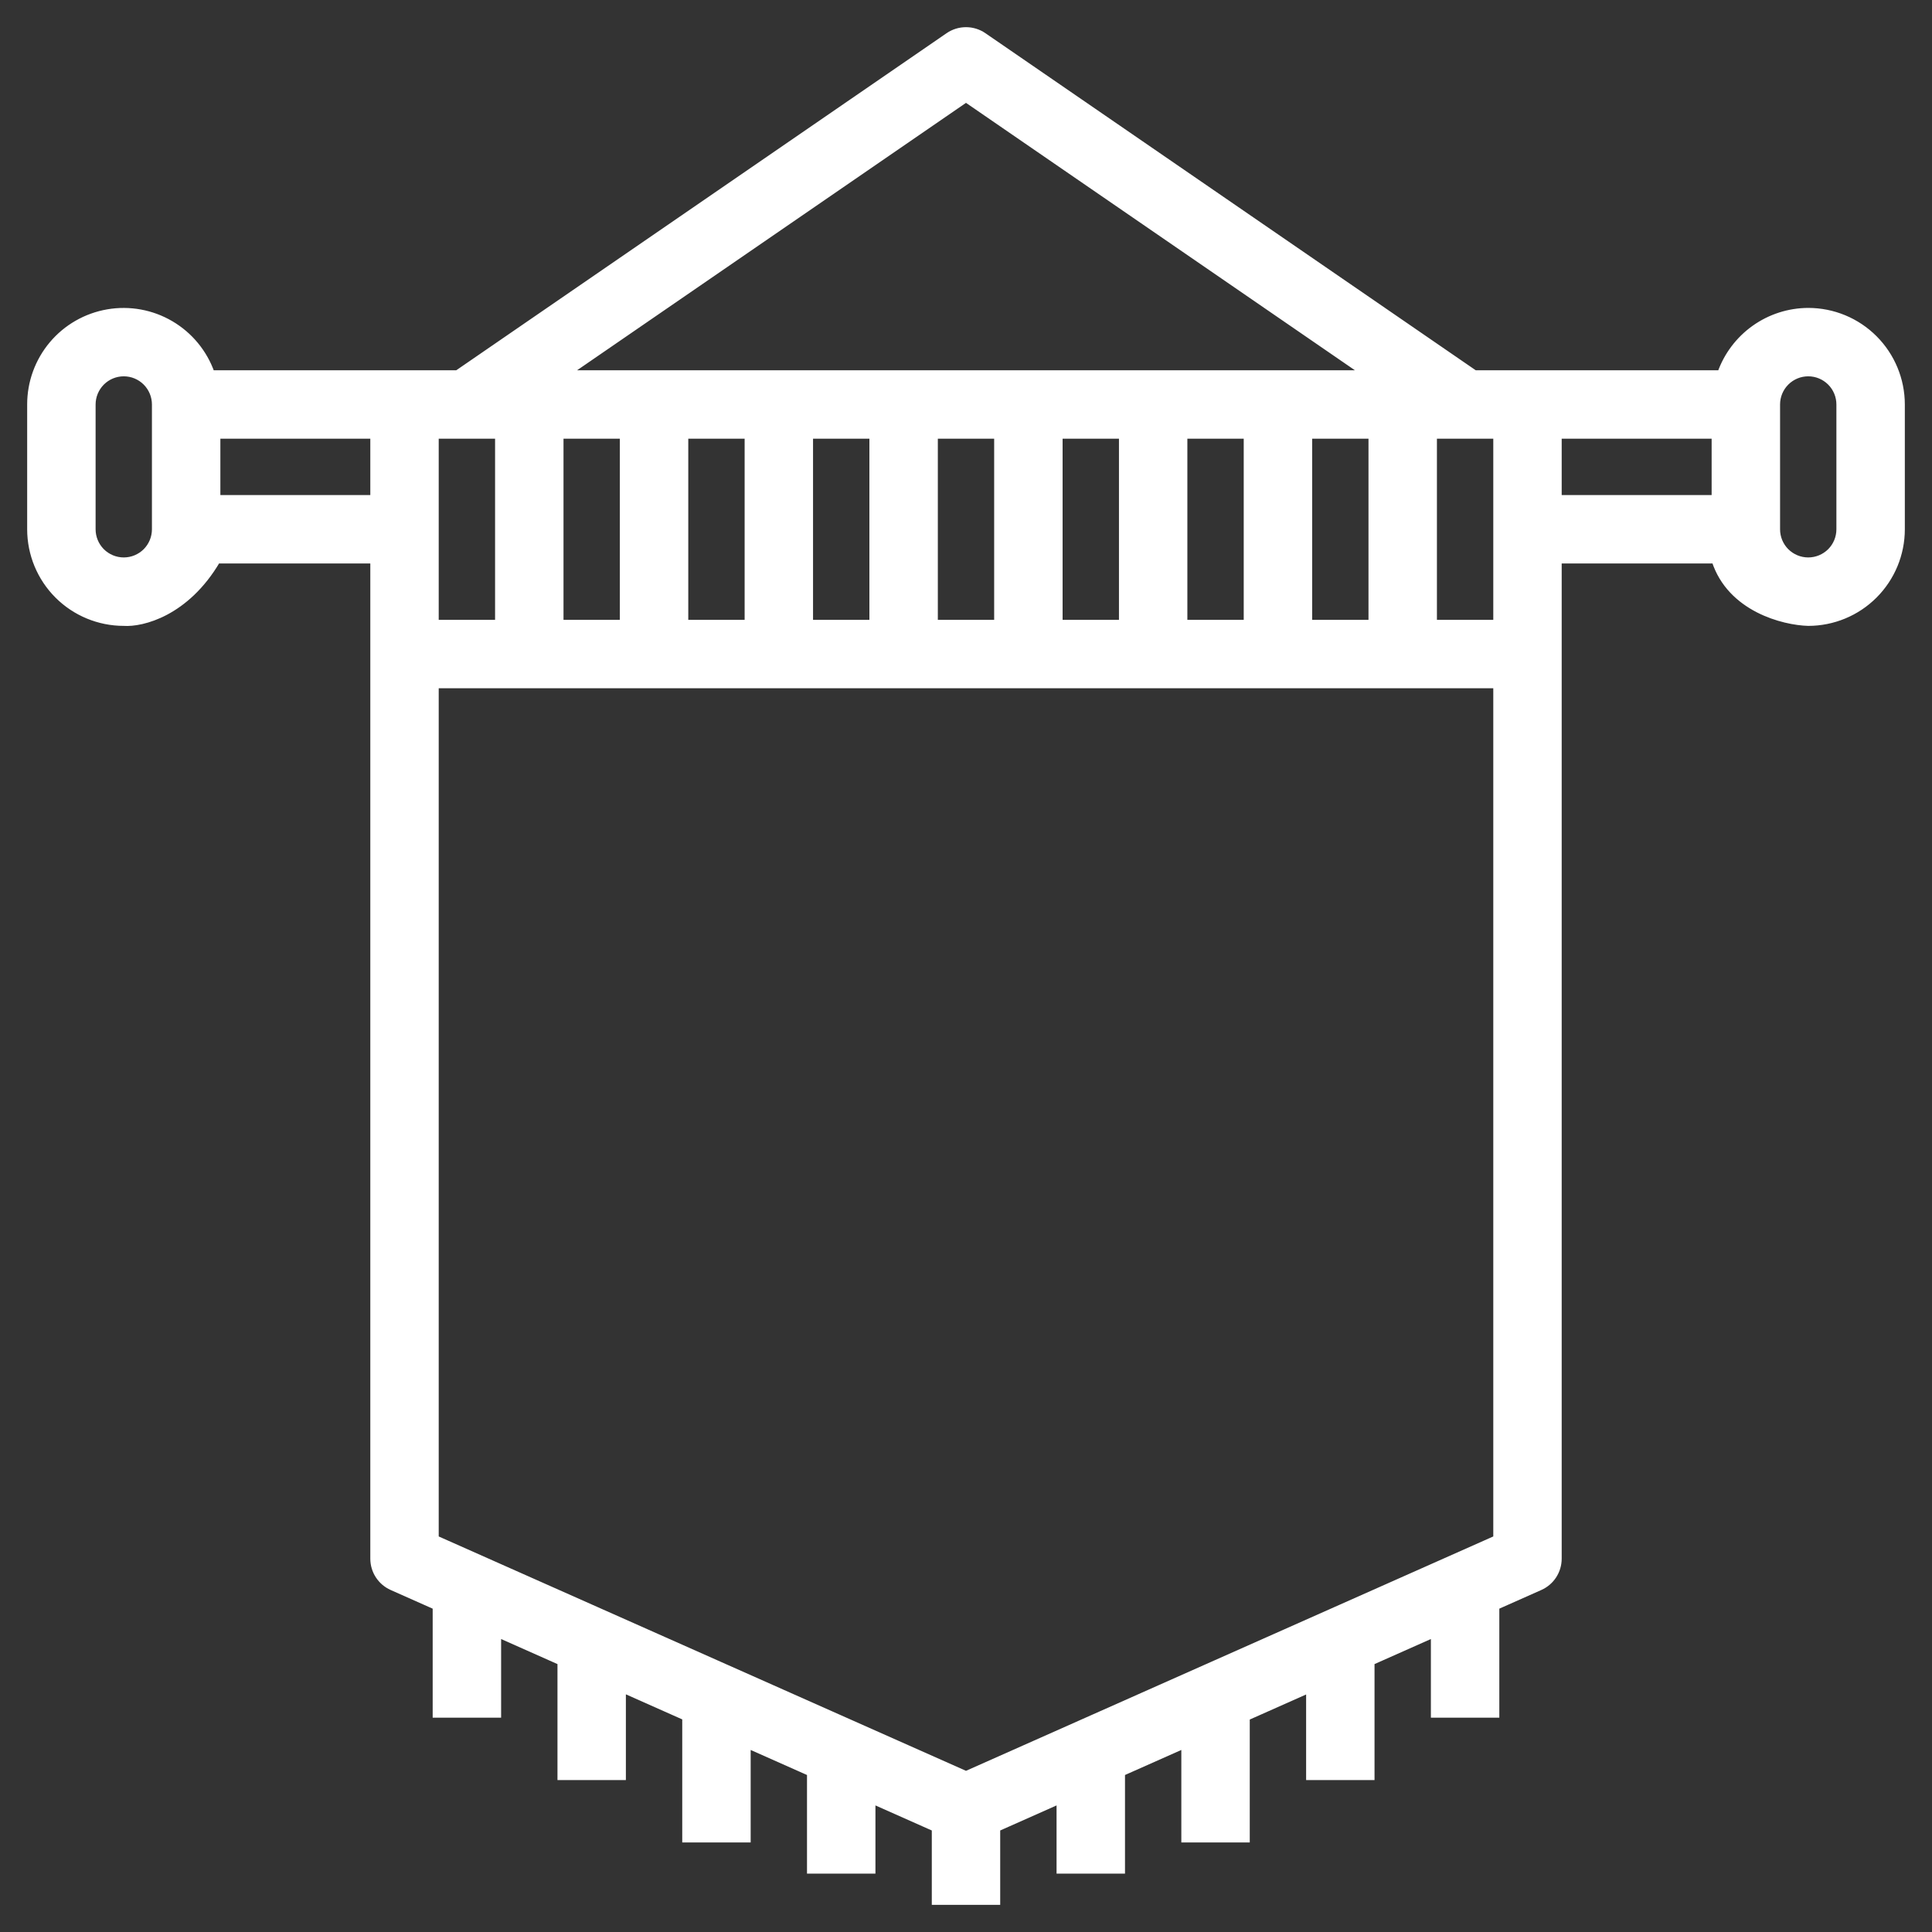 <svg width="64" height="64" viewBox="0 0 64 64" fill="none" xmlns="http://www.w3.org/2000/svg">
<rect x="0" y="0" width="64" height="64" fill="#333333" stroke="none"/>
<mask id="path-1-outside-1" maskUnits="userSpaceOnUse" x="0" y="0" width="64" height="64" fill="black">
<rect fill="white" width="64" height="64"/>
<path fill-rule="evenodd" clip-rule="evenodd" d="M59.9 10.3C59.261 10.302 58.639 10.502 58.118 10.872C57.597 11.242 57.203 11.764 56.99 12.366H48.855L32.585 1.181C32.413 1.063 32.209 1 32 1C31.791 1 31.587 1.063 31.415 1.181L15.145 12.366H7.01C6.767 11.677 6.289 11.097 5.659 10.727C5.029 10.357 4.289 10.222 3.569 10.346C2.849 10.47 2.196 10.844 1.726 11.403C1.256 11.962 0.999 12.669 1 13.4V17.533C1 18.355 1.327 19.144 1.908 19.725C2.489 20.306 3.278 20.633 4.1 20.633C4.703 20.676 6.167 20.323 7.2 18.566H12.367V51.633C12.367 51.833 12.425 52.029 12.534 52.197C12.643 52.364 12.798 52.497 12.98 52.578L14.433 53.224V56.8H16.5V54.141L18.567 55.06V58.867H20.633V55.973L22.7 56.892V60.933H24.767V57.816L26.833 58.734V61.967H28.9V59.653L30.967 60.572V63H33.033V60.572L35.1 59.653V61.967H37.167V58.734L39.233 57.816V60.933H41.3V56.897L43.367 55.978V58.867H45.433V55.06L47.5 54.141V56.8H49.567V53.224L51.02 52.578C51.202 52.497 51.358 52.364 51.466 52.197C51.575 52.029 51.633 51.833 51.633 51.633V18.566H56.8C57.317 20.168 59.082 20.611 59.9 20.633C60.722 20.633 61.511 20.306 62.092 19.725C62.673 19.144 63 18.355 63 17.533V13.4C63 12.578 62.673 11.789 62.092 11.208C61.511 10.626 60.722 10.3 59.9 10.3ZM47.5 20.633H49.567V14.433H47.5V20.633ZM16.5 14.433H14.433V20.633H16.5V14.433ZM20.633 14.433H18.567V20.633H20.633V14.433ZM24.767 14.433H22.7V20.633H24.767V14.433ZM28.9 14.433H26.833V20.633H28.9V14.433ZM33.033 14.433H30.967V20.633H33.033V14.433ZM37.167 14.433H35.1V20.633H37.167V14.433ZM41.3 14.433H39.233V20.633H41.3V14.433ZM45.433 14.433H43.367V20.633H45.433V14.433ZM45.206 12.366L32 3.286L18.794 12.366H45.206ZM3.369 18.264C3.563 18.457 3.826 18.566 4.1 18.566C4.374 18.566 4.637 18.457 4.831 18.264C5.024 18.07 5.133 17.807 5.133 17.533V13.4C5.133 13.126 5.024 12.863 4.831 12.669C4.637 12.475 4.374 12.366 4.1 12.366C3.826 12.366 3.563 12.475 3.369 12.669C3.176 12.863 3.067 13.126 3.067 13.4V17.533C3.067 17.807 3.176 18.07 3.369 18.264ZM7.2 14.433V16.5H12.367V14.433H7.2ZM32 58.77L49.567 50.962V22.7H14.433V50.962L32 58.77ZM56.8 14.433H51.633V16.5H56.8V14.433ZM60.631 18.264C60.825 18.07 60.933 17.807 60.933 17.533V13.4C60.933 13.126 60.825 12.863 60.631 12.669C60.437 12.475 60.174 12.366 59.9 12.366C59.626 12.366 59.363 12.475 59.169 12.669C58.975 12.863 58.867 13.126 58.867 13.4V17.533C58.867 17.807 58.975 18.07 59.169 18.264C59.363 18.457 59.626 18.566 59.9 18.566C60.174 18.566 60.437 18.457 60.631 18.264Z"/>
</mask>
<path fill-rule="evenodd" clip-rule="evenodd" d="M59.9 10.3C59.261 10.302 58.639 10.502 58.118 10.872C57.597 11.242 57.203 11.764 56.99 12.366H48.855L32.585 1.181C32.413 1.063 32.209 1 32 1C31.791 1 31.587 1.063 31.415 1.181L15.145 12.366H7.01C6.767 11.677 6.289 11.097 5.659 10.727C5.029 10.357 4.289 10.222 3.569 10.346C2.849 10.47 2.196 10.844 1.726 11.403C1.256 11.962 0.999 12.669 1 13.4V17.533C1 18.355 1.327 19.144 1.908 19.725C2.489 20.306 3.278 20.633 4.1 20.633C4.703 20.676 6.167 20.323 7.2 18.566H12.367V51.633C12.367 51.833 12.425 52.029 12.534 52.197C12.643 52.364 12.798 52.497 12.98 52.578L14.433 53.224V56.8H16.5V54.141L18.567 55.06V58.867H20.633V55.973L22.7 56.892V60.933H24.767V57.816L26.833 58.734V61.967H28.9V59.653L30.967 60.572V63H33.033V60.572L35.1 59.653V61.967H37.167V58.734L39.233 57.816V60.933H41.3V56.897L43.367 55.978V58.867H45.433V55.06L47.5 54.141V56.8H49.567V53.224L51.02 52.578C51.202 52.497 51.358 52.364 51.466 52.197C51.575 52.029 51.633 51.833 51.633 51.633V18.566H56.8C57.317 20.168 59.082 20.611 59.9 20.633C60.722 20.633 61.511 20.306 62.092 19.725C62.673 19.144 63 18.355 63 17.533V13.4C63 12.578 62.673 11.789 62.092 11.208C61.511 10.626 60.722 10.3 59.9 10.3ZM47.5 20.633H49.567V14.433H47.5V20.633ZM16.5 14.433H14.433V20.633H16.5V14.433ZM20.633 14.433H18.567V20.633H20.633V14.433ZM24.767 14.433H22.7V20.633H24.767V14.433ZM28.9 14.433H26.833V20.633H28.9V14.433ZM33.033 14.433H30.967V20.633H33.033V14.433ZM37.167 14.433H35.1V20.633H37.167V14.433ZM41.3 14.433H39.233V20.633H41.3V14.433ZM45.433 14.433H43.367V20.633H45.433V14.433ZM45.206 12.366L32 3.286L18.794 12.366H45.206ZM3.369 18.264C3.563 18.457 3.826 18.566 4.1 18.566C4.374 18.566 4.637 18.457 4.831 18.264C5.024 18.07 5.133 17.807 5.133 17.533V13.4C5.133 13.126 5.024 12.863 4.831 12.669C4.637 12.475 4.374 12.366 4.1 12.366C3.826 12.366 3.563 12.475 3.369 12.669C3.176 12.863 3.067 13.126 3.067 13.4V17.533C3.067 17.807 3.176 18.07 3.369 18.264ZM7.2 14.433V16.5H12.367V14.433H7.2ZM32 58.77L49.567 50.962V22.7H14.433V50.962L32 58.77ZM56.8 14.433H51.633V16.5H56.8V14.433ZM60.631 18.264C60.825 18.07 60.933 17.807 60.933 17.533V13.4C60.933 13.126 60.825 12.863 60.631 12.669C60.437 12.475 60.174 12.366 59.9 12.366C59.626 12.366 59.363 12.475 59.169 12.669C58.975 12.863 58.867 13.126 58.867 13.4V17.533C58.867 17.807 58.975 18.07 59.169 18.264C59.363 18.457 59.626 18.566 59.9 18.566C60.174 18.566 60.437 18.457 60.631 18.264Z" fill="#fff"/>
<path fill-rule="evenodd" clip-rule="evenodd" d="M59.9 10.3C59.261 10.302 58.639 10.502 58.118 10.872C57.597 11.242 57.203 11.764 56.99 12.366H48.855L32.585 1.181C32.413 1.063 32.209 1 32 1C31.791 1 31.587 1.063 31.415 1.181L15.145 12.366H7.01C6.767 11.677 6.289 11.097 5.659 10.727C5.029 10.357 4.289 10.222 3.569 10.346C2.849 10.47 2.196 10.844 1.726 11.403C1.256 11.962 0.999 12.669 1 13.4V17.533C1 18.355 1.327 19.144 1.908 19.725C2.489 20.306 3.278 20.633 4.1 20.633C4.703 20.676 6.167 20.323 7.2 18.566H12.367V51.633C12.367 51.833 12.425 52.029 12.534 52.197C12.643 52.364 12.798 52.497 12.98 52.578L14.433 53.224V56.8H16.5V54.141L18.567 55.06V58.867H20.633V55.973L22.7 56.892V60.933H24.767V57.816L26.833 58.734V61.967H28.9V59.653L30.967 60.572V63H33.033V60.572L35.1 59.653V61.967H37.167V58.734L39.233 57.816V60.933H41.3V56.897L43.367 55.978V58.867H45.433V55.06L47.5 54.141V56.8H49.567V53.224L51.02 52.578C51.202 52.497 51.358 52.364 51.466 52.197C51.575 52.029 51.633 51.833 51.633 51.633V18.566H56.8C57.317 20.168 59.082 20.611 59.9 20.633C60.722 20.633 61.511 20.306 62.092 19.725C62.673 19.144 63 18.355 63 17.533V13.4C63 12.578 62.673 11.789 62.092 11.208C61.511 10.626 60.722 10.3 59.9 10.3ZM47.5 20.633H49.567V14.433H47.5V20.633ZM16.5 14.433H14.433V20.633H16.5V14.433ZM20.633 14.433H18.567V20.633H20.633V14.433ZM24.767 14.433H22.7V20.633H24.767V14.433ZM28.9 14.433H26.833V20.633H28.9V14.433ZM33.033 14.433H30.967V20.633H33.033V14.433ZM37.167 14.433H35.1V20.633H37.167V14.433ZM41.3 14.433H39.233V20.633H41.3V14.433ZM45.433 14.433H43.367V20.633H45.433V14.433ZM45.206 12.366L32 3.286L18.794 12.366H45.206ZM3.369 18.264C3.563 18.457 3.826 18.566 4.1 18.566C4.374 18.566 4.637 18.457 4.831 18.264C5.024 18.07 5.133 17.807 5.133 17.533V13.4C5.133 13.126 5.024 12.863 4.831 12.669C4.637 12.475 4.374 12.366 4.1 12.366C3.826 12.366 3.563 12.475 3.369 12.669C3.176 12.863 3.067 13.126 3.067 13.4V17.533C3.067 17.807 3.176 18.07 3.369 18.264ZM7.2 14.433V16.5H12.367V14.433H7.2ZM32 58.77L49.567 50.962V22.7H14.433V50.962L32 58.77ZM56.8 14.433H51.633V16.5H56.8V14.433ZM60.631 18.264C60.825 18.07 60.933 17.807 60.933 17.533V13.4C60.933 13.126 60.825 12.863 60.631 12.669C60.437 12.475 60.174 12.366 59.9 12.366C59.626 12.366 59.363 12.475 59.169 12.669C58.975 12.863 58.867 13.126 58.867 13.4V17.533C58.867 17.807 58.975 18.07 59.169 18.264C59.363 18.457 59.626 18.566 59.9 18.566C60.174 18.566 60.437 18.457 60.631 18.264Z" stroke="#fff" stroke-width="0.2" mask="url(#path-1-outside-1)"/>
</svg>
